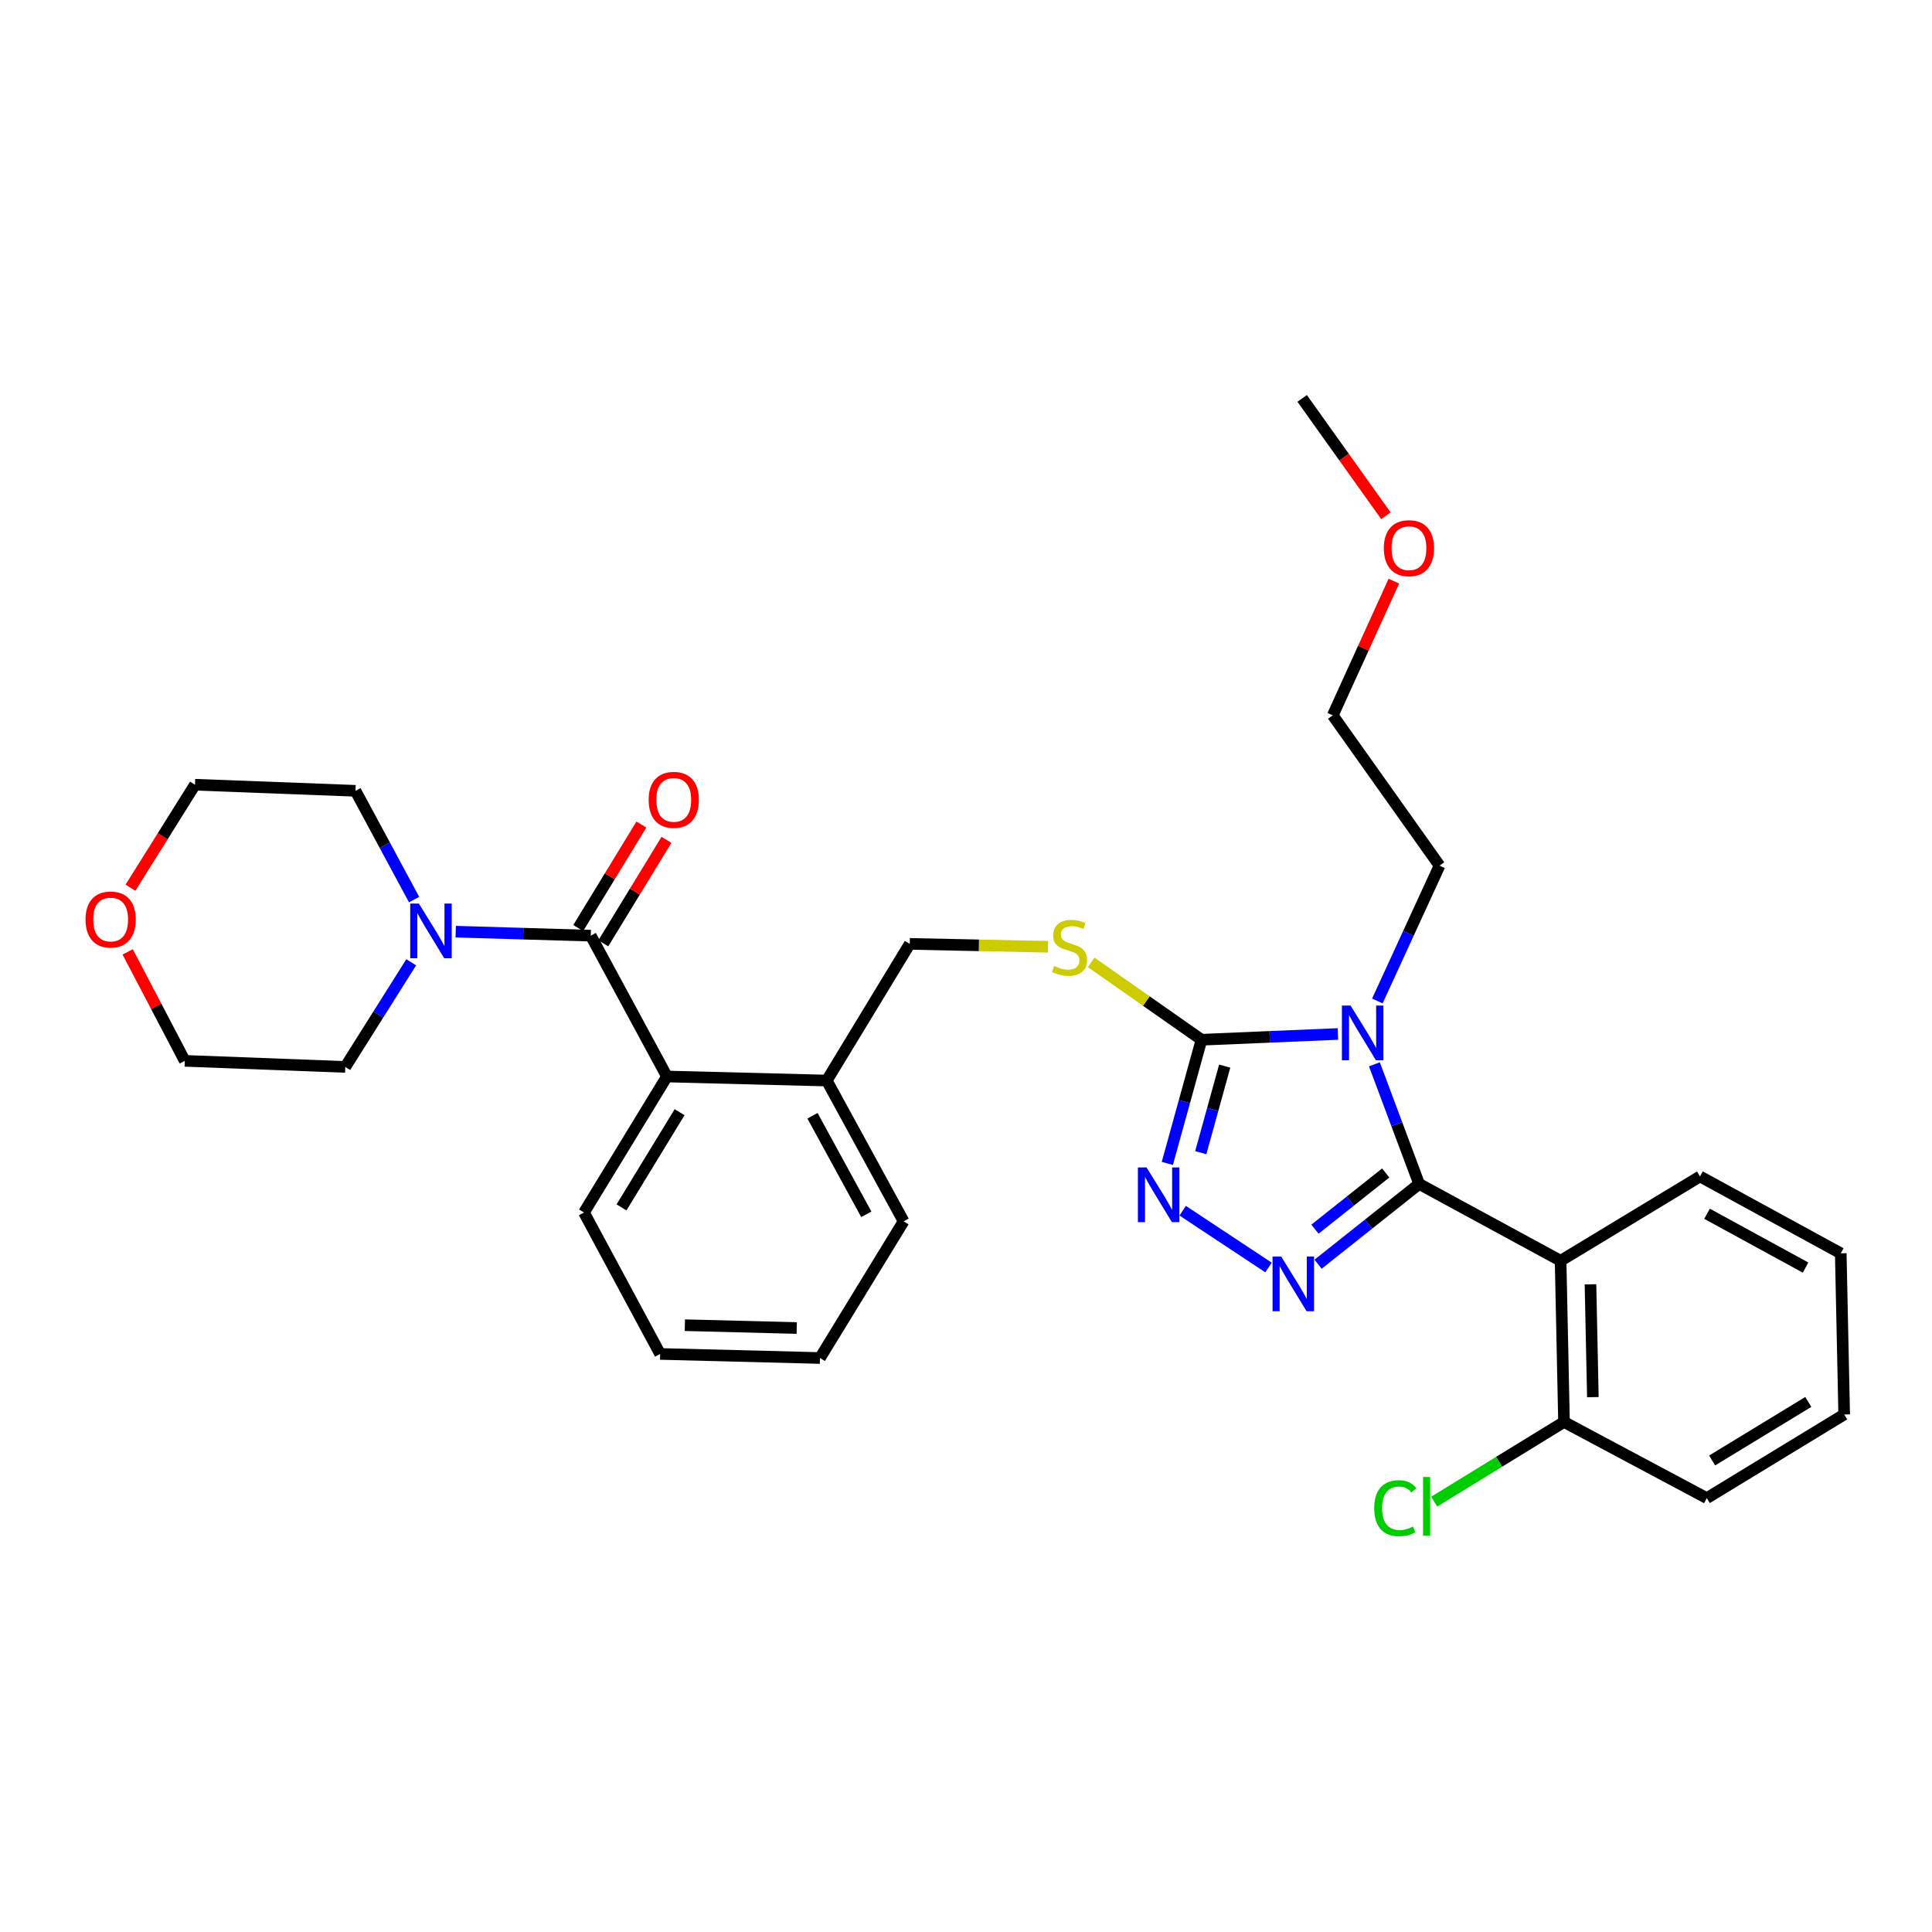 <?xml version='1.0' encoding='iso-8859-1'?>
<svg version='1.1' baseProfile='full'
              xmlns='http://www.w3.org/2000/svg'
                      xmlns:rdkit='http://www.rdkit.org/xml'
                      xmlns:xlink='http://www.w3.org/1999/xlink'
                  xml:space='preserve'
width='1000px' height='1000px' viewBox='0 0 1000 1000'>
<!-- END OF HEADER -->
<rect style='opacity:1.0;fill:#FFFFFF;stroke:none' width='1000' height='1000' x='0' y='0'> </rect>
<path class='bond-0' d='M 734.544,612.806 L 722.967,581.848' style='fill:none;fill-rule:evenodd;stroke:#000000;stroke-width:6px;stroke-linecap:butt;stroke-linejoin:miter;stroke-opacity:1' />
<path class='bond-0' d='M 722.967,581.848 L 711.389,550.891' style='fill:none;fill-rule:evenodd;stroke:#0000FF;stroke-width:6px;stroke-linecap:butt;stroke-linejoin:miter;stroke-opacity:1' />
<path class='bond-1' d='M 734.544,612.806 L 708.387,633.582' style='fill:none;fill-rule:evenodd;stroke:#000000;stroke-width:6px;stroke-linecap:butt;stroke-linejoin:miter;stroke-opacity:1' />
<path class='bond-1' d='M 708.387,633.582 L 682.229,654.359' style='fill:none;fill-rule:evenodd;stroke:#0000FF;stroke-width:6px;stroke-linecap:butt;stroke-linejoin:miter;stroke-opacity:1' />
<path class='bond-1' d='M 717.239,607.131 L 698.929,621.675' style='fill:none;fill-rule:evenodd;stroke:#000000;stroke-width:6px;stroke-linecap:butt;stroke-linejoin:miter;stroke-opacity:1' />
<path class='bond-1' d='M 698.929,621.675 L 680.619,636.218' style='fill:none;fill-rule:evenodd;stroke:#0000FF;stroke-width:6px;stroke-linecap:butt;stroke-linejoin:miter;stroke-opacity:1' />
<path class='bond-4' d='M 734.544,612.806 L 807.762,652.57' style='fill:none;fill-rule:evenodd;stroke:#000000;stroke-width:6px;stroke-linecap:butt;stroke-linejoin:miter;stroke-opacity:1' />
<path class='bond-2' d='M 692.487,535.187 L 657.193,536.677' style='fill:none;fill-rule:evenodd;stroke:#0000FF;stroke-width:6px;stroke-linecap:butt;stroke-linejoin:miter;stroke-opacity:1' />
<path class='bond-2' d='M 657.193,536.677 L 621.899,538.168' style='fill:none;fill-rule:evenodd;stroke:#000000;stroke-width:6px;stroke-linecap:butt;stroke-linejoin:miter;stroke-opacity:1' />
<path class='bond-13' d='M 712.916,518.103 L 729.01,483.082' style='fill:none;fill-rule:evenodd;stroke:#0000FF;stroke-width:6px;stroke-linecap:butt;stroke-linejoin:miter;stroke-opacity:1' />
<path class='bond-13' d='M 729.01,483.082 L 745.104,448.062' style='fill:none;fill-rule:evenodd;stroke:#000000;stroke-width:6px;stroke-linecap:butt;stroke-linejoin:miter;stroke-opacity:1' />
<path class='bond-3' d='M 656.581,656.053 L 612.159,626.665' style='fill:none;fill-rule:evenodd;stroke:#0000FF;stroke-width:6px;stroke-linecap:butt;stroke-linejoin:miter;stroke-opacity:1' />
<path class='bond-8' d='M 621.899,538.168 L 593.335,518.141' style='fill:none;fill-rule:evenodd;stroke:#000000;stroke-width:6px;stroke-linecap:butt;stroke-linejoin:miter;stroke-opacity:1' />
<path class='bond-8' d='M 593.335,518.141 L 564.77,498.113' style='fill:none;fill-rule:evenodd;stroke:#CCCC00;stroke-width:6px;stroke-linecap:butt;stroke-linejoin:miter;stroke-opacity:1' />
<path class='bond-31' d='M 621.899,538.168 L 613.051,570.179' style='fill:none;fill-rule:evenodd;stroke:#000000;stroke-width:6px;stroke-linecap:butt;stroke-linejoin:miter;stroke-opacity:1' />
<path class='bond-31' d='M 613.051,570.179 L 604.203,602.19' style='fill:none;fill-rule:evenodd;stroke:#0000FF;stroke-width:6px;stroke-linecap:butt;stroke-linejoin:miter;stroke-opacity:1' />
<path class='bond-31' d='M 633.901,551.822 L 627.708,574.23' style='fill:none;fill-rule:evenodd;stroke:#000000;stroke-width:6px;stroke-linecap:butt;stroke-linejoin:miter;stroke-opacity:1' />
<path class='bond-31' d='M 627.708,574.23 L 621.514,596.638' style='fill:none;fill-rule:evenodd;stroke:#0000FF;stroke-width:6px;stroke-linecap:butt;stroke-linejoin:miter;stroke-opacity:1' />
<path class='bond-9' d='M 807.762,652.57 L 809.528,736.002' style='fill:none;fill-rule:evenodd;stroke:#000000;stroke-width:6px;stroke-linecap:butt;stroke-linejoin:miter;stroke-opacity:1' />
<path class='bond-9' d='M 823.23,664.763 L 824.466,723.166' style='fill:none;fill-rule:evenodd;stroke:#000000;stroke-width:6px;stroke-linecap:butt;stroke-linejoin:miter;stroke-opacity:1' />
<path class='bond-16' d='M 807.762,652.57 L 879.916,608.928' style='fill:none;fill-rule:evenodd;stroke:#000000;stroke-width:6px;stroke-linecap:butt;stroke-linejoin:miter;stroke-opacity:1' />
<path class='bond-5' d='M 305.784,484.304 L 345.211,557.193' style='fill:none;fill-rule:evenodd;stroke:#000000;stroke-width:6px;stroke-linecap:butt;stroke-linejoin:miter;stroke-opacity:1' />
<path class='bond-6' d='M 305.784,484.304 L 270.832,483.265' style='fill:none;fill-rule:evenodd;stroke:#000000;stroke-width:6px;stroke-linecap:butt;stroke-linejoin:miter;stroke-opacity:1' />
<path class='bond-6' d='M 270.832,483.265 L 235.879,482.226' style='fill:none;fill-rule:evenodd;stroke:#0000FF;stroke-width:6px;stroke-linecap:butt;stroke-linejoin:miter;stroke-opacity:1' />
<path class='bond-10' d='M 312.275,488.264 L 328.617,461.485' style='fill:none;fill-rule:evenodd;stroke:#000000;stroke-width:6px;stroke-linecap:butt;stroke-linejoin:miter;stroke-opacity:1' />
<path class='bond-10' d='M 328.617,461.485 L 344.959,434.706' style='fill:none;fill-rule:evenodd;stroke:#FF0000;stroke-width:6px;stroke-linecap:butt;stroke-linejoin:miter;stroke-opacity:1' />
<path class='bond-10' d='M 299.294,480.343 L 315.636,453.564' style='fill:none;fill-rule:evenodd;stroke:#000000;stroke-width:6px;stroke-linecap:butt;stroke-linejoin:miter;stroke-opacity:1' />
<path class='bond-10' d='M 315.636,453.564 L 331.979,426.784' style='fill:none;fill-rule:evenodd;stroke:#FF0000;stroke-width:6px;stroke-linecap:butt;stroke-linejoin:miter;stroke-opacity:1' />
<path class='bond-17' d='M 212.841,498.085 L 195.784,525.164' style='fill:none;fill-rule:evenodd;stroke:#0000FF;stroke-width:6px;stroke-linecap:butt;stroke-linejoin:miter;stroke-opacity:1' />
<path class='bond-17' d='M 195.784,525.164 L 178.727,552.242' style='fill:none;fill-rule:evenodd;stroke:#000000;stroke-width:6px;stroke-linecap:butt;stroke-linejoin:miter;stroke-opacity:1' />
<path class='bond-18' d='M 214.332,465.626 L 199.166,437.473' style='fill:none;fill-rule:evenodd;stroke:#0000FF;stroke-width:6px;stroke-linecap:butt;stroke-linejoin:miter;stroke-opacity:1' />
<path class='bond-18' d='M 199.166,437.473 L 183.999,409.32' style='fill:none;fill-rule:evenodd;stroke:#000000;stroke-width:6px;stroke-linecap:butt;stroke-linejoin:miter;stroke-opacity:1' />
<path class='bond-7' d='M 345.211,557.193 L 427.925,559.296' style='fill:none;fill-rule:evenodd;stroke:#000000;stroke-width:6px;stroke-linecap:butt;stroke-linejoin:miter;stroke-opacity:1' />
<path class='bond-19' d='M 345.211,557.193 L 302.27,627.59' style='fill:none;fill-rule:evenodd;stroke:#000000;stroke-width:6px;stroke-linecap:butt;stroke-linejoin:miter;stroke-opacity:1' />
<path class='bond-19' d='M 351.752,575.671 L 321.693,624.949' style='fill:none;fill-rule:evenodd;stroke:#000000;stroke-width:6px;stroke-linecap:butt;stroke-linejoin:miter;stroke-opacity:1' />
<path class='bond-12' d='M 542.457,490.051 L 506.67,489.302' style='fill:none;fill-rule:evenodd;stroke:#CCCC00;stroke-width:6px;stroke-linecap:butt;stroke-linejoin:miter;stroke-opacity:1' />
<path class='bond-12' d='M 506.67,489.302 L 470.883,488.553' style='fill:none;fill-rule:evenodd;stroke:#000000;stroke-width:6px;stroke-linecap:butt;stroke-linejoin:miter;stroke-opacity:1' />
<path class='bond-15' d='M 809.528,736.002 L 775.933,756.627' style='fill:none;fill-rule:evenodd;stroke:#000000;stroke-width:6px;stroke-linecap:butt;stroke-linejoin:miter;stroke-opacity:1' />
<path class='bond-15' d='M 775.933,756.627 L 742.339,777.251' style='fill:none;fill-rule:evenodd;stroke:#00CC00;stroke-width:6px;stroke-linecap:butt;stroke-linejoin:miter;stroke-opacity:1' />
<path class='bond-23' d='M 809.528,736.002 L 883.439,775.429' style='fill:none;fill-rule:evenodd;stroke:#000000;stroke-width:6px;stroke-linecap:butt;stroke-linejoin:miter;stroke-opacity:1' />
<path class='bond-11' d='M 427.925,559.296 L 470.883,488.553' style='fill:none;fill-rule:evenodd;stroke:#000000;stroke-width:6px;stroke-linecap:butt;stroke-linejoin:miter;stroke-opacity:1' />
<path class='bond-24' d='M 427.925,559.296 L 467.706,632.16' style='fill:none;fill-rule:evenodd;stroke:#000000;stroke-width:6px;stroke-linecap:butt;stroke-linejoin:miter;stroke-opacity:1' />
<path class='bond-24' d='M 420.546,577.513 L 448.393,628.517' style='fill:none;fill-rule:evenodd;stroke:#000000;stroke-width:6px;stroke-linecap:butt;stroke-linejoin:miter;stroke-opacity:1' />
<path class='bond-25' d='M 745.104,448.062 L 689.837,370.265' style='fill:none;fill-rule:evenodd;stroke:#000000;stroke-width:6px;stroke-linecap:butt;stroke-linejoin:miter;stroke-opacity:1' />
<path class='bond-14' d='M 67.525,459.488 L 84.219,432.828' style='fill:none;fill-rule:evenodd;stroke:#FF0000;stroke-width:6px;stroke-linecap:butt;stroke-linejoin:miter;stroke-opacity:1' />
<path class='bond-14' d='M 84.219,432.828 L 100.913,406.169' style='fill:none;fill-rule:evenodd;stroke:#000000;stroke-width:6px;stroke-linecap:butt;stroke-linejoin:miter;stroke-opacity:1' />
<path class='bond-34' d='M 66.088,492.691 L 80.865,520.891' style='fill:none;fill-rule:evenodd;stroke:#FF0000;stroke-width:6px;stroke-linecap:butt;stroke-linejoin:miter;stroke-opacity:1' />
<path class='bond-34' d='M 80.865,520.891 L 95.641,549.091' style='fill:none;fill-rule:evenodd;stroke:#000000;stroke-width:6px;stroke-linecap:butt;stroke-linejoin:miter;stroke-opacity:1' />
<path class='bond-27' d='M 879.916,608.928 L 952.771,648.718' style='fill:none;fill-rule:evenodd;stroke:#000000;stroke-width:6px;stroke-linecap:butt;stroke-linejoin:miter;stroke-opacity:1' />
<path class='bond-27' d='M 883.556,628.242 L 934.554,656.095' style='fill:none;fill-rule:evenodd;stroke:#000000;stroke-width:6px;stroke-linecap:butt;stroke-linejoin:miter;stroke-opacity:1' />
<path class='bond-22' d='M 178.727,552.242 L 95.641,549.091' style='fill:none;fill-rule:evenodd;stroke:#000000;stroke-width:6px;stroke-linecap:butt;stroke-linejoin:miter;stroke-opacity:1' />
<path class='bond-21' d='M 183.999,409.32 L 100.913,406.169' style='fill:none;fill-rule:evenodd;stroke:#000000;stroke-width:6px;stroke-linecap:butt;stroke-linejoin:miter;stroke-opacity:1' />
<path class='bond-28' d='M 302.27,627.59 L 341.688,700.8' style='fill:none;fill-rule:evenodd;stroke:#000000;stroke-width:6px;stroke-linecap:butt;stroke-linejoin:miter;stroke-opacity:1' />
<path class='bond-20' d='M 721.461,300.803 L 705.649,335.534' style='fill:none;fill-rule:evenodd;stroke:#FF0000;stroke-width:6px;stroke-linecap:butt;stroke-linejoin:miter;stroke-opacity:1' />
<path class='bond-20' d='M 705.649,335.534 L 689.837,370.265' style='fill:none;fill-rule:evenodd;stroke:#000000;stroke-width:6px;stroke-linecap:butt;stroke-linejoin:miter;stroke-opacity:1' />
<path class='bond-26' d='M 717.348,266.966 L 695.673,236.59' style='fill:none;fill-rule:evenodd;stroke:#FF0000;stroke-width:6px;stroke-linecap:butt;stroke-linejoin:miter;stroke-opacity:1' />
<path class='bond-26' d='M 695.673,236.59 L 673.997,206.214' style='fill:none;fill-rule:evenodd;stroke:#000000;stroke-width:6px;stroke-linecap:butt;stroke-linejoin:miter;stroke-opacity:1' />
<path class='bond-32' d='M 883.439,775.429 L 954.545,732.133' style='fill:none;fill-rule:evenodd;stroke:#000000;stroke-width:6px;stroke-linecap:butt;stroke-linejoin:miter;stroke-opacity:1' />
<path class='bond-32' d='M 886.197,755.946 L 935.971,725.639' style='fill:none;fill-rule:evenodd;stroke:#000000;stroke-width:6px;stroke-linecap:butt;stroke-linejoin:miter;stroke-opacity:1' />
<path class='bond-29' d='M 467.706,632.16 L 424.411,702.903' style='fill:none;fill-rule:evenodd;stroke:#000000;stroke-width:6px;stroke-linecap:butt;stroke-linejoin:miter;stroke-opacity:1' />
<path class='bond-30' d='M 952.771,648.718 L 954.545,732.133' style='fill:none;fill-rule:evenodd;stroke:#000000;stroke-width:6px;stroke-linecap:butt;stroke-linejoin:miter;stroke-opacity:1' />
<path class='bond-33' d='M 341.688,700.8 L 424.411,702.903' style='fill:none;fill-rule:evenodd;stroke:#000000;stroke-width:6px;stroke-linecap:butt;stroke-linejoin:miter;stroke-opacity:1' />
<path class='bond-33' d='M 354.483,685.914 L 412.389,687.386' style='fill:none;fill-rule:evenodd;stroke:#000000;stroke-width:6px;stroke-linecap:butt;stroke-linejoin:miter;stroke-opacity:1' />
<path  class='atom-1' d='M 699.054 520.485
L 708.334 535.485
Q 709.254 536.965, 710.734 539.645
Q 712.214 542.325, 712.294 542.485
L 712.294 520.485
L 716.054 520.485
L 716.054 548.805
L 712.174 548.805
L 702.214 532.405
Q 701.054 530.485, 699.814 528.285
Q 698.614 526.085, 698.254 525.405
L 698.254 548.805
L 694.574 548.805
L 694.574 520.485
L 699.054 520.485
' fill='#0000FF'/>
<path  class='atom-2' d='M 663.15 650.381
L 672.43 665.381
Q 673.35 666.861, 674.83 669.541
Q 676.31 672.221, 676.39 672.381
L 676.39 650.381
L 680.15 650.381
L 680.15 678.701
L 676.27 678.701
L 666.31 662.301
Q 665.15 660.381, 663.91 658.181
Q 662.71 655.981, 662.35 655.301
L 662.35 678.701
L 658.67 678.701
L 658.67 650.381
L 663.15 650.381
' fill='#0000FF'/>
<path  class='atom-4' d='M 593.454 604.272
L 602.734 619.272
Q 603.654 620.752, 605.134 623.432
Q 606.614 626.112, 606.694 626.272
L 606.694 604.272
L 610.454 604.272
L 610.454 632.592
L 606.574 632.592
L 596.614 616.192
Q 595.454 614.272, 594.214 612.072
Q 593.014 609.872, 592.654 609.192
L 592.654 632.592
L 588.974 632.592
L 588.974 604.272
L 593.454 604.272
' fill='#0000FF'/>
<path  class='atom-7' d='M 216.81 467.685
L 226.09 482.685
Q 227.01 484.165, 228.49 486.845
Q 229.97 489.525, 230.05 489.685
L 230.05 467.685
L 233.81 467.685
L 233.81 496.005
L 229.93 496.005
L 219.97 479.605
Q 218.81 477.685, 217.57 475.485
Q 216.37 473.285, 216.01 472.605
L 216.01 496.005
L 212.33 496.005
L 212.33 467.685
L 216.81 467.685
' fill='#0000FF'/>
<path  class='atom-9' d='M 545.605 500.005
Q 545.925 500.125, 547.245 500.685
Q 548.565 501.245, 550.005 501.605
Q 551.485 501.925, 552.925 501.925
Q 555.605 501.925, 557.165 500.645
Q 558.725 499.325, 558.725 497.045
Q 558.725 495.485, 557.925 494.525
Q 557.165 493.565, 555.965 493.045
Q 554.765 492.525, 552.765 491.925
Q 550.245 491.165, 548.725 490.445
Q 547.245 489.725, 546.165 488.205
Q 545.125 486.685, 545.125 484.125
Q 545.125 480.565, 547.525 478.365
Q 549.965 476.165, 554.765 476.165
Q 558.045 476.165, 561.765 477.725
L 560.845 480.805
Q 557.445 479.405, 554.885 479.405
Q 552.125 479.405, 550.605 480.565
Q 549.085 481.685, 549.125 483.645
Q 549.125 485.165, 549.885 486.085
Q 550.685 487.005, 551.805 487.525
Q 552.965 488.045, 554.885 488.645
Q 557.445 489.445, 558.965 490.245
Q 560.485 491.045, 561.565 492.685
Q 562.685 494.285, 562.685 497.045
Q 562.685 500.965, 560.045 503.085
Q 557.445 505.165, 553.085 505.165
Q 550.565 505.165, 548.645 504.605
Q 546.765 504.085, 544.525 503.165
L 545.605 500.005
' fill='#CCCC00'/>
<path  class='atom-11' d='M 335.734 414.004
Q 335.734 407.204, 339.094 403.404
Q 342.454 399.604, 348.734 399.604
Q 355.014 399.604, 358.374 403.404
Q 361.734 407.204, 361.734 414.004
Q 361.734 420.884, 358.334 424.804
Q 354.934 428.684, 348.734 428.684
Q 342.494 428.684, 339.094 424.804
Q 335.734 420.924, 335.734 414.004
M 348.734 425.484
Q 353.054 425.484, 355.374 422.604
Q 357.734 419.684, 357.734 414.004
Q 357.734 408.444, 355.374 405.644
Q 353.054 402.804, 348.734 402.804
Q 344.414 402.804, 342.054 405.604
Q 339.734 408.404, 339.734 414.004
Q 339.734 419.724, 342.054 422.604
Q 344.414 425.484, 348.734 425.484
' fill='#FF0000'/>
<path  class='atom-15' d='M 44.271 475.944
Q 44.271 469.144, 47.631 465.344
Q 50.991 461.544, 57.271 461.544
Q 63.551 461.544, 66.911 465.344
Q 70.271 469.144, 70.271 475.944
Q 70.271 482.824, 66.871 486.744
Q 63.471 490.624, 57.271 490.624
Q 51.031 490.624, 47.631 486.744
Q 44.271 482.864, 44.271 475.944
M 57.271 487.424
Q 61.591 487.424, 63.911 484.544
Q 66.271 481.624, 66.271 475.944
Q 66.271 470.384, 63.911 467.584
Q 61.591 464.744, 57.271 464.744
Q 52.951 464.744, 50.591 467.544
Q 48.271 470.344, 48.271 475.944
Q 48.271 481.664, 50.591 484.544
Q 52.951 487.424, 57.271 487.424
' fill='#FF0000'/>
<path  class='atom-16' d='M 711.293 780.641
Q 711.293 773.601, 714.573 769.921
Q 717.893 766.201, 724.173 766.201
Q 730.013 766.201, 733.133 770.321
L 730.493 772.481
Q 728.213 769.481, 724.173 769.481
Q 719.893 769.481, 717.613 772.361
Q 715.373 775.201, 715.373 780.641
Q 715.373 786.241, 717.693 789.121
Q 720.053 792.001, 724.613 792.001
Q 727.733 792.001, 731.373 790.121
L 732.493 793.121
Q 731.013 794.081, 728.773 794.641
Q 726.533 795.201, 724.053 795.201
Q 717.893 795.201, 714.573 791.441
Q 711.293 787.681, 711.293 780.641
' fill='#00CC00'/>
<path  class='atom-16' d='M 736.573 764.481
L 740.253 764.481
L 740.253 794.841
L 736.573 794.841
L 736.573 764.481
' fill='#00CC00'/>
<path  class='atom-21' d='M 716.264 283.745
Q 716.264 276.945, 719.624 273.145
Q 722.984 269.345, 729.264 269.345
Q 735.544 269.345, 738.904 273.145
Q 742.264 276.945, 742.264 283.745
Q 742.264 290.625, 738.864 294.545
Q 735.464 298.425, 729.264 298.425
Q 723.024 298.425, 719.624 294.545
Q 716.264 290.665, 716.264 283.745
M 729.264 295.225
Q 733.584 295.225, 735.904 292.345
Q 738.264 289.425, 738.264 283.745
Q 738.264 278.185, 735.904 275.385
Q 733.584 272.545, 729.264 272.545
Q 724.944 272.545, 722.584 275.345
Q 720.264 278.145, 720.264 283.745
Q 720.264 289.465, 722.584 292.345
Q 724.944 295.225, 729.264 295.225
' fill='#FF0000'/>
</svg>
